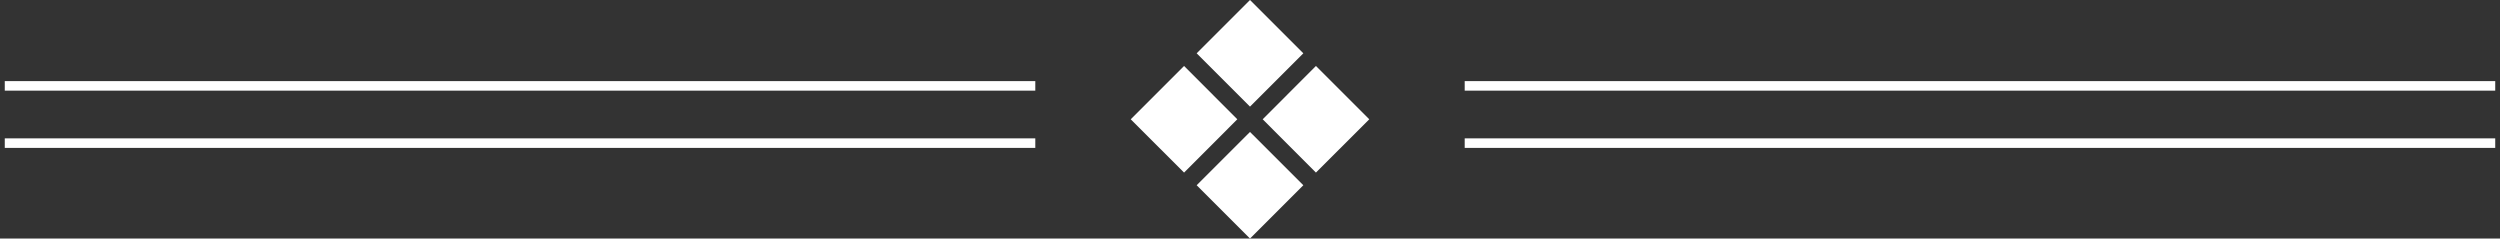 <svg id="h2_line_white.svg" xmlns="http://www.w3.org/2000/svg" width="262" height="25" viewBox="0 0 262 25"><rect x="0" y="0" width="262" height="25" fill="#333333" stroke="none"/><defs><style>.cls-1,.cls-2{fill:#fff;fill-rule:evenodd}.cls-2{fill:#3bb1de;stroke:#fff;stroke-width:1px}</style></defs><path id="長方形_112" data-name="長方形 112" class="cls-1" d="M1213.59 786.913l5.58 5.587-5.58 5.587-5.59-5.587z" transform="translate(-1089.5 -780)"/><path id="長方形_112-2" data-name="長方形 112" class="cls-1" d="M1227.41 786.913l5.59 5.587-5.59 5.587-5.58-5.587z" transform="translate(-1089.5 -780)"/><path id="長方形_112-3" data-name="長方形 112" class="cls-1" d="M1220.5 780l5.59 5.587-5.59 5.587-5.59-5.587z" transform="translate(-1089.5 -780)"/><path id="長方形_112-4" data-name="長方形 112" class="cls-1" d="M1220.5 793.827l5.59 5.586-5.59 5.587-5.59-5.588z" transform="translate(-1089.5 -780)"/><path id="シェイプ_43" data-name="シェイプ 43" class="cls-2" d="M1243 789h108" transform="translate(-1089.5 -780)"/><path id="シェイプ_43-2" data-name="シェイプ 43" class="cls-2" d="M1090 789h108" transform="translate(-1089.5 -780)"/><path id="シェイプ_43-3" data-name="シェイプ 43" class="cls-2" d="M1243 795h108" transform="translate(-1089.5 -780)"/><path id="シェイプ_43-4" data-name="シェイプ 43" class="cls-2" d="M1090 795h108" transform="translate(-1089.5 -780)"/></svg>